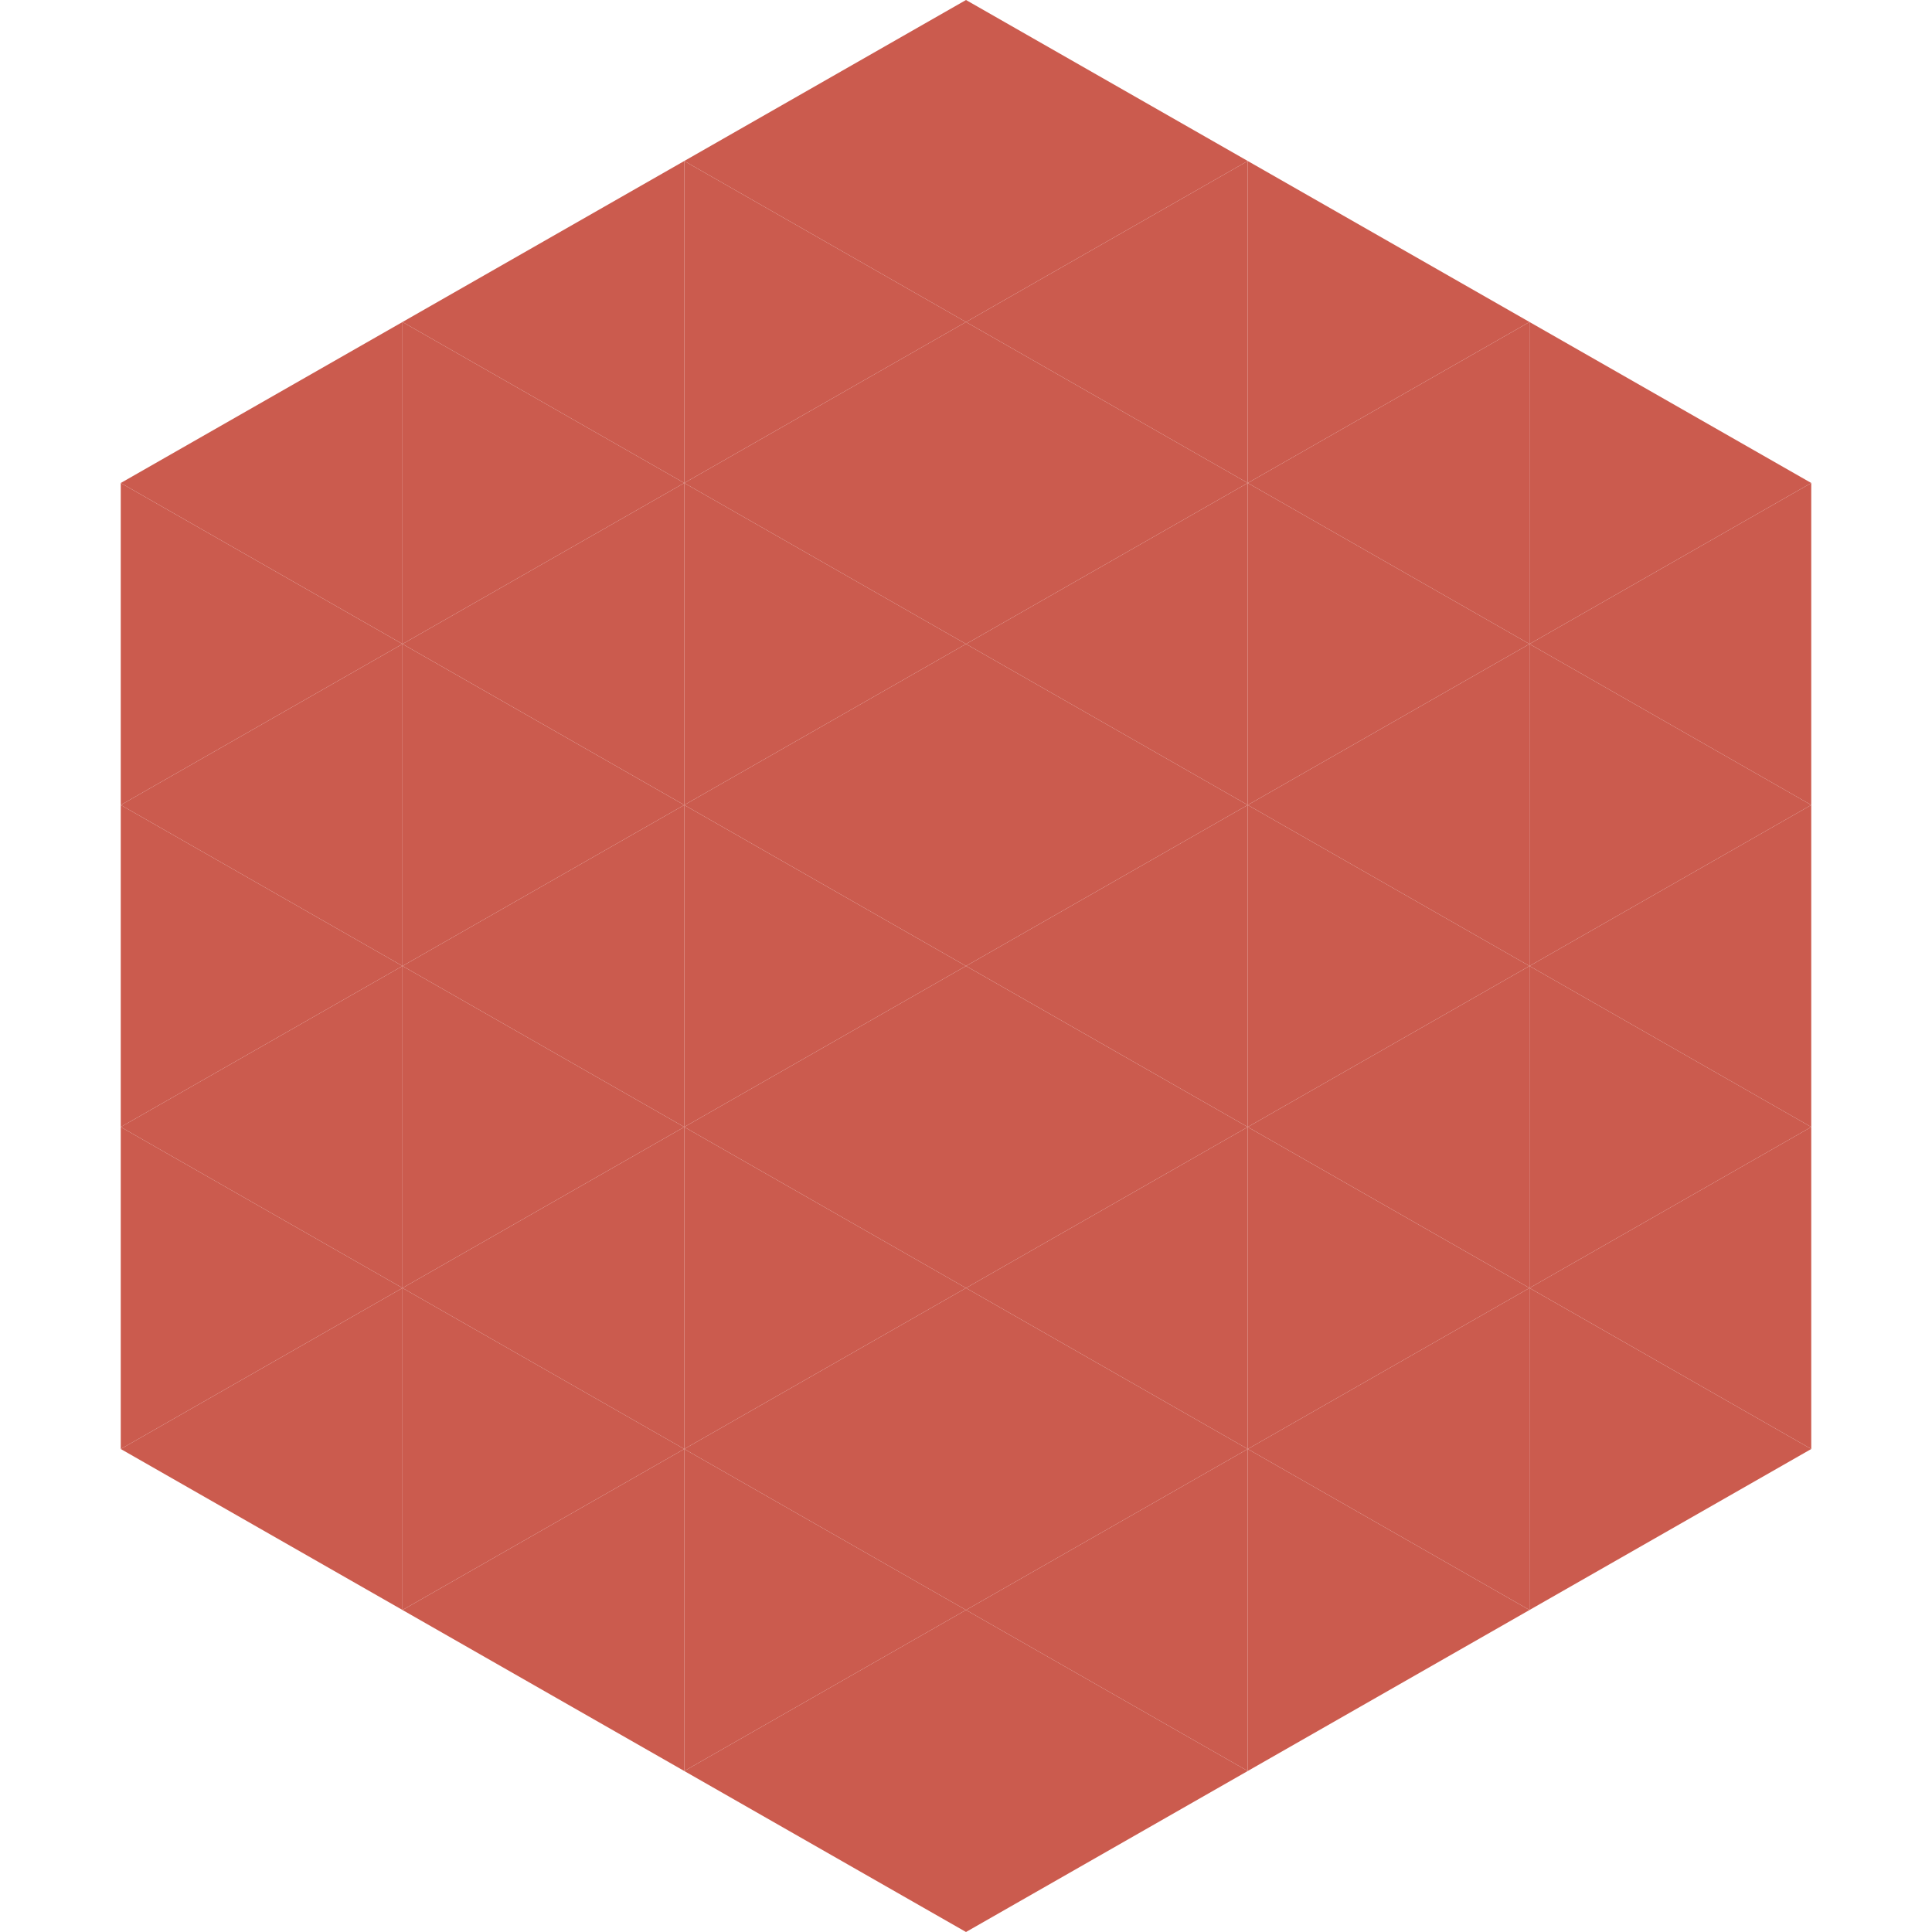 <?xml version="1.0"?>
<!-- Generated by SVGo -->
<svg width="240" height="240"
     xmlns="http://www.w3.org/2000/svg"
     xmlns:xlink="http://www.w3.org/1999/xlink">
<polygon points="50,40 15,60 50,80" style="fill:rgb(203,91,78)" />
<polygon points="190,40 225,60 190,80" style="fill:rgb(203,91,78)" />
<polygon points="15,60 50,80 15,100" style="fill:rgb(203,91,78)" />
<polygon points="225,60 190,80 225,100" style="fill:rgb(203,91,78)" />
<polygon points="50,80 15,100 50,120" style="fill:rgb(203,91,78)" />
<polygon points="190,80 225,100 190,120" style="fill:rgb(203,91,78)" />
<polygon points="15,100 50,120 15,140" style="fill:rgb(203,91,78)" />
<polygon points="225,100 190,120 225,140" style="fill:rgb(203,91,78)" />
<polygon points="50,120 15,140 50,160" style="fill:rgb(203,91,78)" />
<polygon points="190,120 225,140 190,160" style="fill:rgb(203,91,78)" />
<polygon points="15,140 50,160 15,180" style="fill:rgb(203,91,78)" />
<polygon points="225,140 190,160 225,180" style="fill:rgb(203,91,78)" />
<polygon points="50,160 15,180 50,200" style="fill:rgb(203,91,78)" />
<polygon points="190,160 225,180 190,200" style="fill:rgb(203,91,78)" />
<polygon points="15,180 50,200 15,220" style="fill:rgb(255,255,255); fill-opacity:0" />
<polygon points="225,180 190,200 225,220" style="fill:rgb(255,255,255); fill-opacity:0" />
<polygon points="50,0 85,20 50,40" style="fill:rgb(255,255,255); fill-opacity:0" />
<polygon points="190,0 155,20 190,40" style="fill:rgb(255,255,255); fill-opacity:0" />
<polygon points="85,20 50,40 85,60" style="fill:rgb(203,91,78)" />
<polygon points="155,20 190,40 155,60" style="fill:rgb(203,91,78)" />
<polygon points="50,40 85,60 50,80" style="fill:rgb(203,91,78)" />
<polygon points="190,40 155,60 190,80" style="fill:rgb(203,91,78)" />
<polygon points="85,60 50,80 85,100" style="fill:rgb(203,91,78)" />
<polygon points="155,60 190,80 155,100" style="fill:rgb(203,91,78)" />
<polygon points="50,80 85,100 50,120" style="fill:rgb(203,91,78)" />
<polygon points="190,80 155,100 190,120" style="fill:rgb(203,91,78)" />
<polygon points="85,100 50,120 85,140" style="fill:rgb(203,91,78)" />
<polygon points="155,100 190,120 155,140" style="fill:rgb(203,91,78)" />
<polygon points="50,120 85,140 50,160" style="fill:rgb(203,91,78)" />
<polygon points="190,120 155,140 190,160" style="fill:rgb(203,91,78)" />
<polygon points="85,140 50,160 85,180" style="fill:rgb(203,91,78)" />
<polygon points="155,140 190,160 155,180" style="fill:rgb(203,91,78)" />
<polygon points="50,160 85,180 50,200" style="fill:rgb(203,91,78)" />
<polygon points="190,160 155,180 190,200" style="fill:rgb(203,91,78)" />
<polygon points="85,180 50,200 85,220" style="fill:rgb(203,91,78)" />
<polygon points="155,180 190,200 155,220" style="fill:rgb(203,91,78)" />
<polygon points="120,0 85,20 120,40" style="fill:rgb(203,91,78)" />
<polygon points="120,0 155,20 120,40" style="fill:rgb(203,91,78)" />
<polygon points="85,20 120,40 85,60" style="fill:rgb(203,91,78)" />
<polygon points="155,20 120,40 155,60" style="fill:rgb(203,91,78)" />
<polygon points="120,40 85,60 120,80" style="fill:rgb(203,91,78)" />
<polygon points="120,40 155,60 120,80" style="fill:rgb(203,91,78)" />
<polygon points="85,60 120,80 85,100" style="fill:rgb(203,91,78)" />
<polygon points="155,60 120,80 155,100" style="fill:rgb(203,91,78)" />
<polygon points="120,80 85,100 120,120" style="fill:rgb(203,91,78)" />
<polygon points="120,80 155,100 120,120" style="fill:rgb(203,91,78)" />
<polygon points="85,100 120,120 85,140" style="fill:rgb(203,91,78)" />
<polygon points="155,100 120,120 155,140" style="fill:rgb(203,91,78)" />
<polygon points="120,120 85,140 120,160" style="fill:rgb(203,91,78)" />
<polygon points="120,120 155,140 120,160" style="fill:rgb(203,91,78)" />
<polygon points="85,140 120,160 85,180" style="fill:rgb(203,91,78)" />
<polygon points="155,140 120,160 155,180" style="fill:rgb(203,91,78)" />
<polygon points="120,160 85,180 120,200" style="fill:rgb(203,91,78)" />
<polygon points="120,160 155,180 120,200" style="fill:rgb(203,91,78)" />
<polygon points="85,180 120,200 85,220" style="fill:rgb(203,91,78)" />
<polygon points="155,180 120,200 155,220" style="fill:rgb(203,91,78)" />
<polygon points="120,200 85,220 120,240" style="fill:rgb(203,91,78)" />
<polygon points="120,200 155,220 120,240" style="fill:rgb(203,91,78)" />
<polygon points="85,220 120,240 85,260" style="fill:rgb(255,255,255); fill-opacity:0" />
<polygon points="155,220 120,240 155,260" style="fill:rgb(255,255,255); fill-opacity:0" />
</svg>

